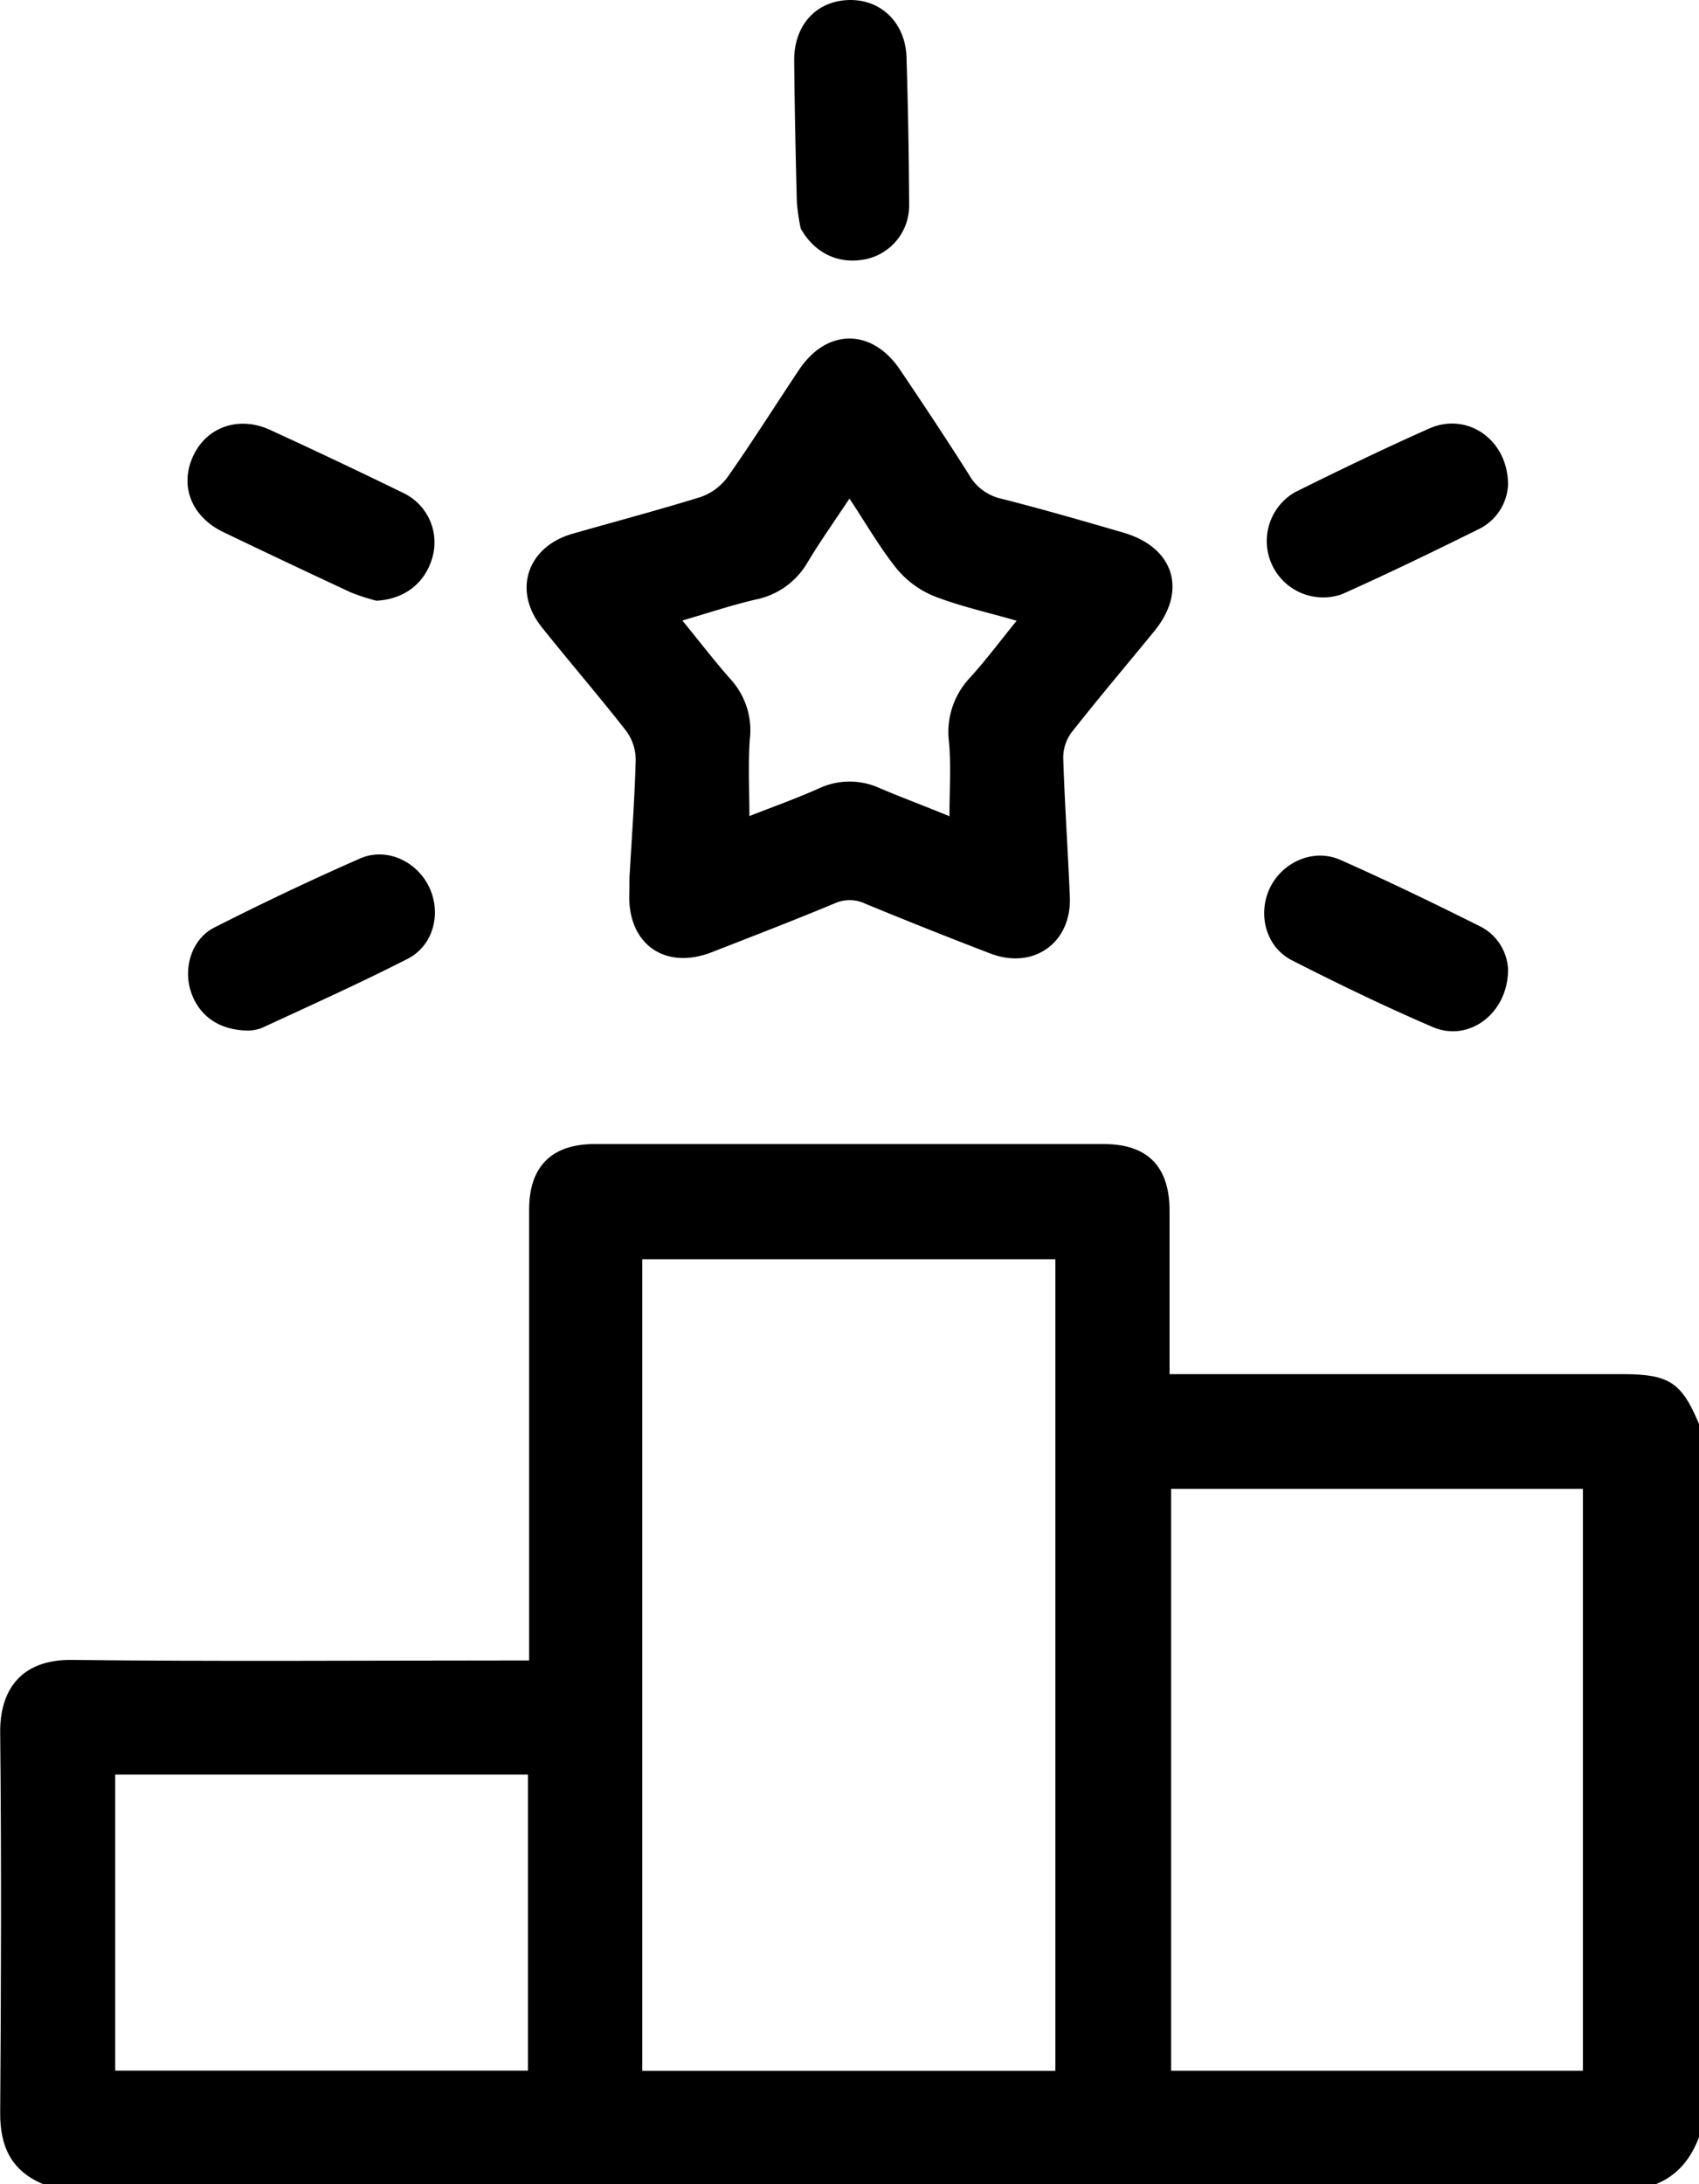 <svg viewBox="0 0 361.61 464.75" xmlns="http://www.w3.org/2000/svg"><g transform="translate(-234.03 -75.7)"><path d="m243.16 540.45c-6.74-2.84-9.14-8-9.09-15.19.19-26.95.27-53.9 0-80.84-.1-8.89 4.24-15.63 15.28-15.5 30.77.36 61.54.12 92.3.12h5v-4.79q0-45.6 0-91.19c0-9.1 4.76-13.91 13.92-13.91q54.19 0 108.39 0c9.35 0 14 4.8 14 14.23v34.73h4.53q46 0 91.92 0c9.87 0 12.54 1.75 16.23 10.61v151.77c-1.73 4.56-4.53 8.12-9.2 10zm127.57-24.09h87.92v-172.7h-87.92zm112.56-123.84v123.82h87.64v-123.82zm-224.74 123.8h87.84v-63h-87.84z"/><path d="m368 262.55c.52-9.11 1.13-17.14 1.33-25.17a10.38 10.38 0 0 0 -2-6.11c-5.81-7.44-12-14.61-17.91-22-6.33-7.8-3.25-17.22 6.49-20 9.05-2.59 18.17-5 27.15-7.78a12 12 0 0 0 5.8-4.24c5.28-7.5 10.17-15.28 15.27-22.91 5.91-8.83 15.56-8.79 21.49.08 5 7.42 9.93 14.84 14.7 22.38a10.47 10.47 0 0 0 6.74 5c8.75 2.22 17.43 4.72 26.09 7.25 10.77 3.15 13.62 12.31 6.57 20.94-5.89 7.21-11.93 14.31-17.68 21.64a9 9 0 0 0 -1.71 5.46c.31 9.82 1 19.63 1.4 29.45s-7.76 15.57-16.92 12.06q-13.36-5.13-26.6-10.59a7.72 7.72 0 0 0 -6.48-.1c-8.69 3.63-17.47 7-26.24 10.43-10.06 3.9-18-1.89-17.51-12.67.02-1.39.02-2.8.02-3.12zm46.85-80.79c-3.23 4.89-6.25 9.12-8.92 13.58a16.52 16.52 0 0 1 -11.1 7.95c-5.12 1.19-10.12 2.87-15.57 4.45 3.7 4.53 6.88 8.68 10.34 12.58a16.12 16.12 0 0 1 4.02 12.68c-.38 5.35-.09 10.74-.09 16.36 4.9-1.93 9.92-3.72 14.78-5.88a15.35 15.35 0 0 1 12.9-.09c5 2.13 10.08 4 14.9 6 0-5.48.36-10.69-.1-15.83a16.8 16.8 0 0 1 4.46-13.64c3.39-3.74 6.42-7.8 9.94-12.13-6.22-1.8-12.06-3.08-17.57-5.23a20.26 20.26 0 0 1 -8-5.89c-3.6-4.51-6.46-9.52-10.04-14.91z"/><path d="m287 295c-6.52 0-10.91-3.35-12.48-8.75-1.43-4.95.47-10.83 5.15-13.19 10.2-5.17 20.53-10.09 31-14.68 5.62-2.46 12.1.6 14.72 6.13s.92 12.41-4.62 15.23c-10.17 5.2-20.61 9.88-31 14.7a9 9 0 0 1 -2.77.56z"/><path d="m314.14 203.53a46.36 46.36 0 0 1 -5.35-1.73q-13.65-6.35-27.22-12.87c-6.8-3.28-9.34-9.8-6.47-16.1s9.76-8.7 16.42-5.65q14.19 6.51 28.24 13.37a11.65 11.65 0 0 1 6.41 13.36c-1.47 5.79-5.99 9.31-12.03 9.62z"/><path d="m404.45 124.32a44.12 44.12 0 0 1 -.82-5.56c-.26-10-.47-20.07-.57-30.11-.07-7.54 4.64-12.72 11.57-12.94s12.12 4.87 12.34 12.2q.48 15.61.56 31.24a11.66 11.66 0 0 1 -9.12 11.68c-5.85 1.25-11-1.24-13.96-6.51z"/><path d="m555 178.87a11.12 11.12 0 0 1 -6.34 9.48c-9.58 4.74-19.21 9.41-29 13.79a12 12 0 0 1 -10.05-21.68c9.46-4.7 19-9.3 28.65-13.59 8.01-3.54 16.74 2.33 16.74 12z"/><path d="m555 282c0 9.39-8.37 15.53-16 12.26-10.17-4.36-20.15-9.2-30-14.21-5.5-2.8-7.33-9.67-4.76-15.24s9.26-8.7 15.07-6.13c10 4.43 19.86 9.21 29.65 14.1a10.81 10.81 0 0 1 6.04 9.22z"/></g></svg>